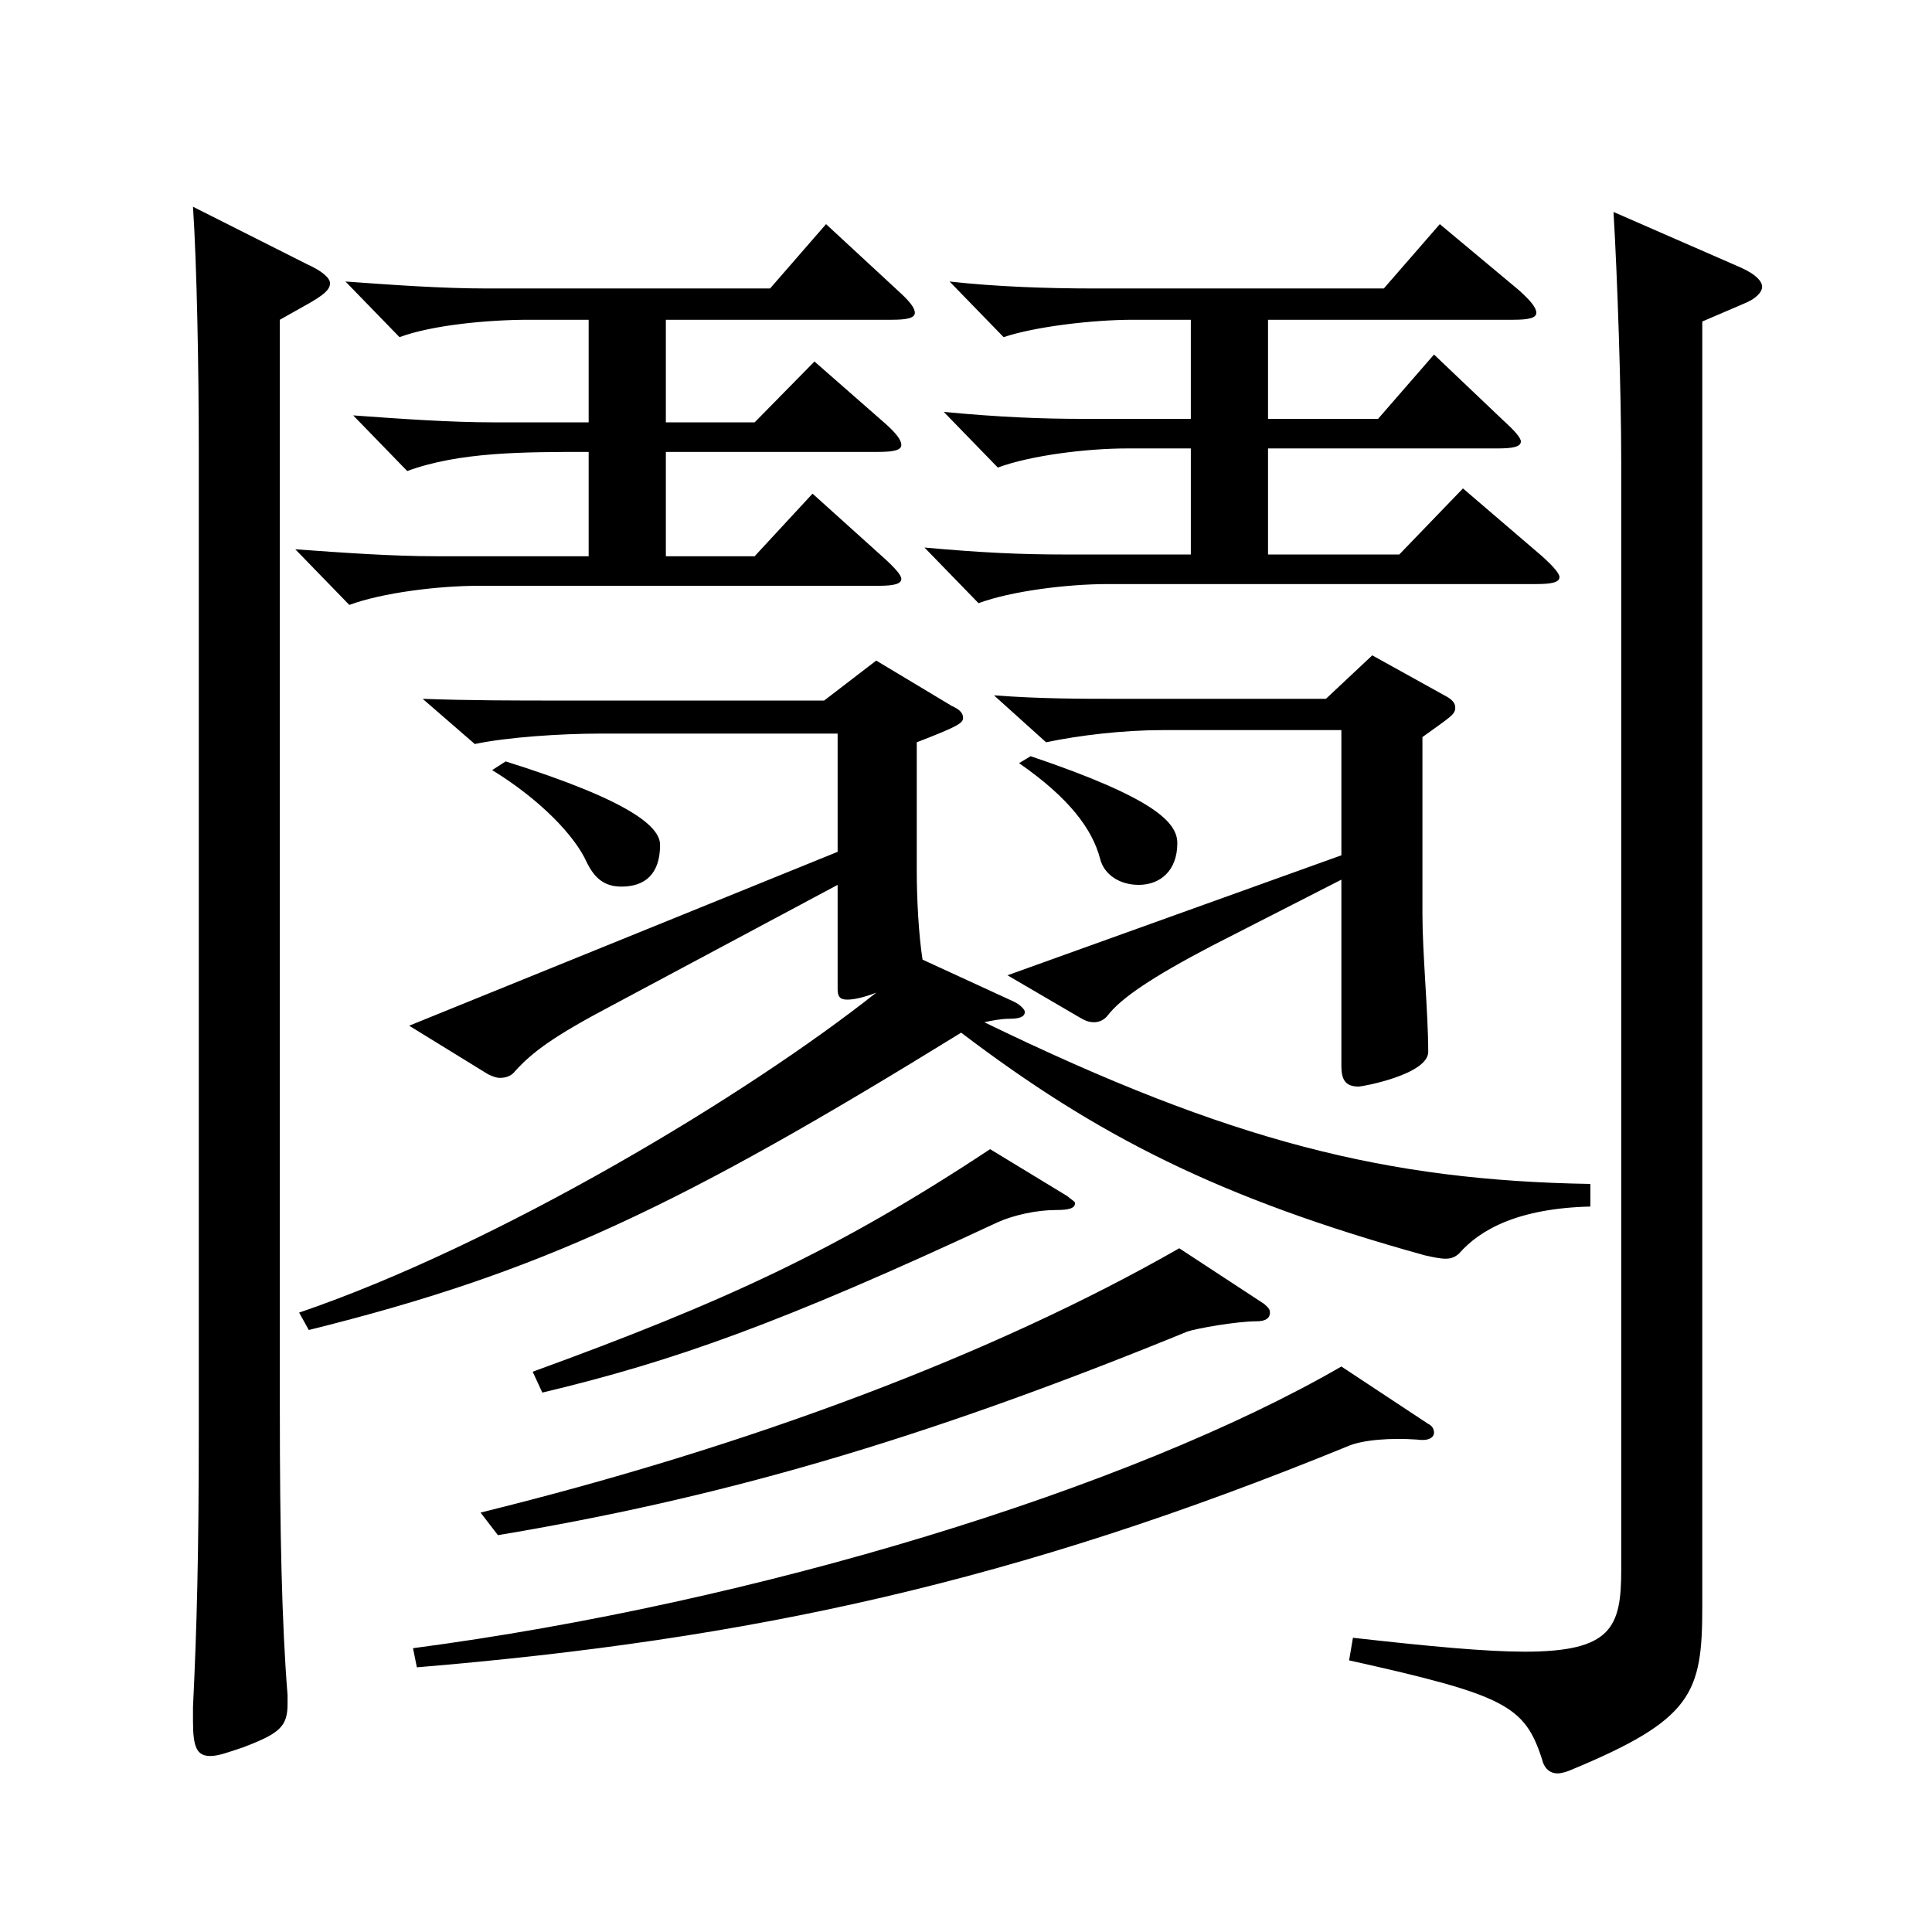 <?xml version="1.0" encoding="utf-8"?>
<!-- Generator: Adobe Illustrator 16.0.0, SVG Export Plug-In . SVG Version: 6.00 Build 0)  -->
<!DOCTYPE svg PUBLIC "-//W3C//DTD SVG 1.1//EN" "http://www.w3.org/Graphics/SVG/1.1/DTD/svg11.dtd">
<svg version="1.1" id="图层_1" xmlns="http://www.w3.org/2000/svg" xmlns:xlink="http://www.w3.org/1999/xlink" x="0px" y="0px"
	 width="1000px" height="1000px" viewBox="0 0 1000 1000" enable-background="new 0 0 1000 1000" xml:space="preserve">
<path d="M158.832,136.709c7.992,3.6,11.987,7.199,11.987,9.899c0,3.601-3.995,6.3-9.989,9.9l-15.984,9v564.296
	c0,62.1,0.999,110.699,3.996,147.599v4.5c0,11.7-3.996,15.3-22.977,22.5c-7.992,2.7-12.987,4.5-16.983,4.5
	c-6.992,0-8.99-4.5-8.99-18v-7.199c1.998-41.4,2.997-79.2,2.997-143.1V232.108c0-40.5-0.999-95.399-2.997-125.1L158.832,136.709z
	 M304.685,165.509h-30.969c-20.979,0-49.949,2.7-66.933,9l-27.972-28.8c24.975,1.8,49.95,3.6,72.927,3.6H398.59l28.971-33.3
	l36.963,34.2c5.994,5.399,8.991,9,8.991,11.699c0,2.7-3.996,3.601-11.988,3.601H344.645v53.1h45.954l30.969-31.5l36.962,32.399
	c4.995,4.5,7.992,8.101,7.992,10.801c0,2.699-3.996,3.6-11.987,3.6h-109.89v54h45.954l29.97-32.4l36.962,33.3
	c5.994,5.4,8.991,9,8.991,10.8c0,2.7-3.996,3.601-11.987,3.601H247.742c-20.979,0-49.949,3.6-66.933,9.899l-27.972-28.8
	c24.975,1.8,49.949,3.601,72.927,3.601h78.92v-54c-33.966,0-66.933,0-93.905,9.899l-27.972-28.8
	c24.975,1.801,49.949,3.601,72.927,3.601h48.95V165.509z M474.514,450.807c0,14.399,0.999,33.3,2.997,45.899l46.952,21.6
	c3.996,1.801,5.994,4.5,5.994,5.4c0,2.7-2.997,3.6-7.992,3.6c-3.995,0-8.99,0.9-12.986,1.801
	c127.871,62.1,208.789,81.899,313.684,83.699v11.7c-36.963,0.899-56.942,11.699-67.932,24.3c-1.998,1.8-3.996,2.699-6.993,2.699
	s-6.992-0.899-10.988-1.8c-106.893-29.699-169.829-62.1-239.759-115.199c-145.853,90-217.78,124.199-337.659,153.899l-4.995-9
	c102.896-35.1,231.767-112.499,298.699-165.599c-6.993,2.699-11.988,3.6-14.985,3.6c-3.996,0-4.995-1.8-4.995-5.4v-53.999
	l-117.881,62.999c-28.971,15.3-39.96,23.4-48.951,33.3c-1.998,2.7-4.994,3.601-7.991,3.601c-1.998,0-3.996-0.9-5.994-1.801
	l-40.959-25.199l221.776-90v-61.199H310.679c-19.979,0-47.951,1.8-64.935,5.4l-26.973-23.4c23.976,0.9,48.95,0.9,70.929,0.9h136.861
	l26.974-20.7l38.96,23.4c3.996,1.8,5.994,3.6,5.994,6.3c0,2.699-2.997,4.5-23.976,12.6V450.807z M739.247,737.005
	c1.998,0.899,2.996,2.7,2.996,4.5c0,2.7-2.996,4.5-8.99,3.6c-12.987-0.899-27.972,0-35.964,3.6
	c-171.827,70.2-308.688,99.899-481.515,114.3l-1.998-9.9c177.82-23.399,371.625-82.799,480.516-145.799L739.247,737.005z
	 M654.332,674.905c1.998,1.8,2.997,2.7,2.997,4.5c0,2.7-1.998,4.5-6.993,4.5c-9.989,0-30.969,3.6-35.964,5.399
	c-140.857,57.6-243.754,86.399-356.64,105.3l-8.991-11.7c138.86-34.2,265.732-81.899,361.636-136.799L654.332,674.905z
	 M261.729,394.107c65.933,20.699,79.919,34.199,79.919,43.199c0,15.3-7.992,21.6-19.979,21.6c-8.991,0-13.986-4.5-17.982-12.6
	c-5.994-13.5-23.976-32.399-48.95-47.699L261.729,394.107z M552.435,619.105c1.998,1.8,3.996,2.7,3.996,3.6
	c0,2.7-2.997,3.601-9.989,3.601c-9.99,0-21.979,2.7-29.97,6.3c-111.888,52.199-167.831,71.999-235.763,88.199l-4.995-10.8
	c98.9-36,157.841-63,236.762-115.199L552.435,619.105z M616.37,165.509H586.4c-20.979,0-50.948,3.6-66.933,9l-27.972-28.8
	c23.977,2.699,50.949,3.6,73.926,3.6H716.27l28.971-33.3l40.959,34.2c5.994,5.399,8.991,9,8.991,11.699
	c0,2.7-3.996,3.601-11.988,3.601H656.33v51.3h56.942l28.971-33.3l35.964,34.199c5.994,5.4,8.991,9,8.991,10.8
	c0,2.7-3.996,3.601-11.988,3.601H656.33v54.899h67.932l32.967-34.2l40.959,35.101c5.994,5.399,8.991,8.999,8.991,10.8
	c0,2.699-3.996,3.6-11.988,3.6H573.414c-20.979,0-49.95,3.6-66.933,9.899l-27.972-28.799c29.97,2.699,49.949,3.6,72.927,3.6h64.934
	v-54.899h-32.967c-20.979,0-49.949,3.6-66.932,9.899l-27.973-28.8c28.972,2.7,49.95,3.601,72.927,3.601h54.944V165.509z
	 M694.292,442.707v-64.8h-92.906c-19.979,0-42.957,2.7-59.939,6.3l-26.973-24.3c23.976,1.8,43.955,1.8,65.934,1.8H686.3l23.977-22.5
	l38.96,21.601c2.997,1.8,3.996,3.6,3.996,5.399c0,3.6-1.998,4.5-16.982,15.3v91.8c0,19.8,2.997,51.3,2.997,71.1
	c0,11.699-33.966,18-35.964,18c-6.993,0-8.991-3.601-8.991-10.801v-96.299l-66.933,34.199c-30.969,16.2-46.952,27-53.945,36
	c-1.998,2.7-4.995,3.601-6.993,3.601c-2.997,0-4.995-0.9-7.992-2.7l-36.963-21.6L694.292,442.707z M533.454,391.407
	c63.936,21.6,75.924,34.199,75.924,44.999c0,14.4-8.991,21.601-19.98,21.601c-9.989,0-17.981-5.4-19.979-13.5
	c-3.996-15.3-15.984-31.5-41.958-49.5L533.454,391.407z M901.084,138.509c7.991,3.6,10.988,7.2,10.988,9.899
	c0,2.7-2.997,6.301-9.989,9l-20.979,9v665.096c0,45-4.995,58.5-67.932,84.6c-1.998,0.9-4.995,1.8-6.993,1.8
	c-3.995,0-6.992-2.7-7.991-7.2c-8.991-27.899-18.981-33.3-99.899-51.299l1.998-11.7c39.96,4.5,68.931,7.2,88.91,7.2
	c44.955,0,49.949-12.601,49.949-42.3V239.308c0-36.899-1.997-96.299-3.995-129.599L901.084,138.509z"/>
</svg>
